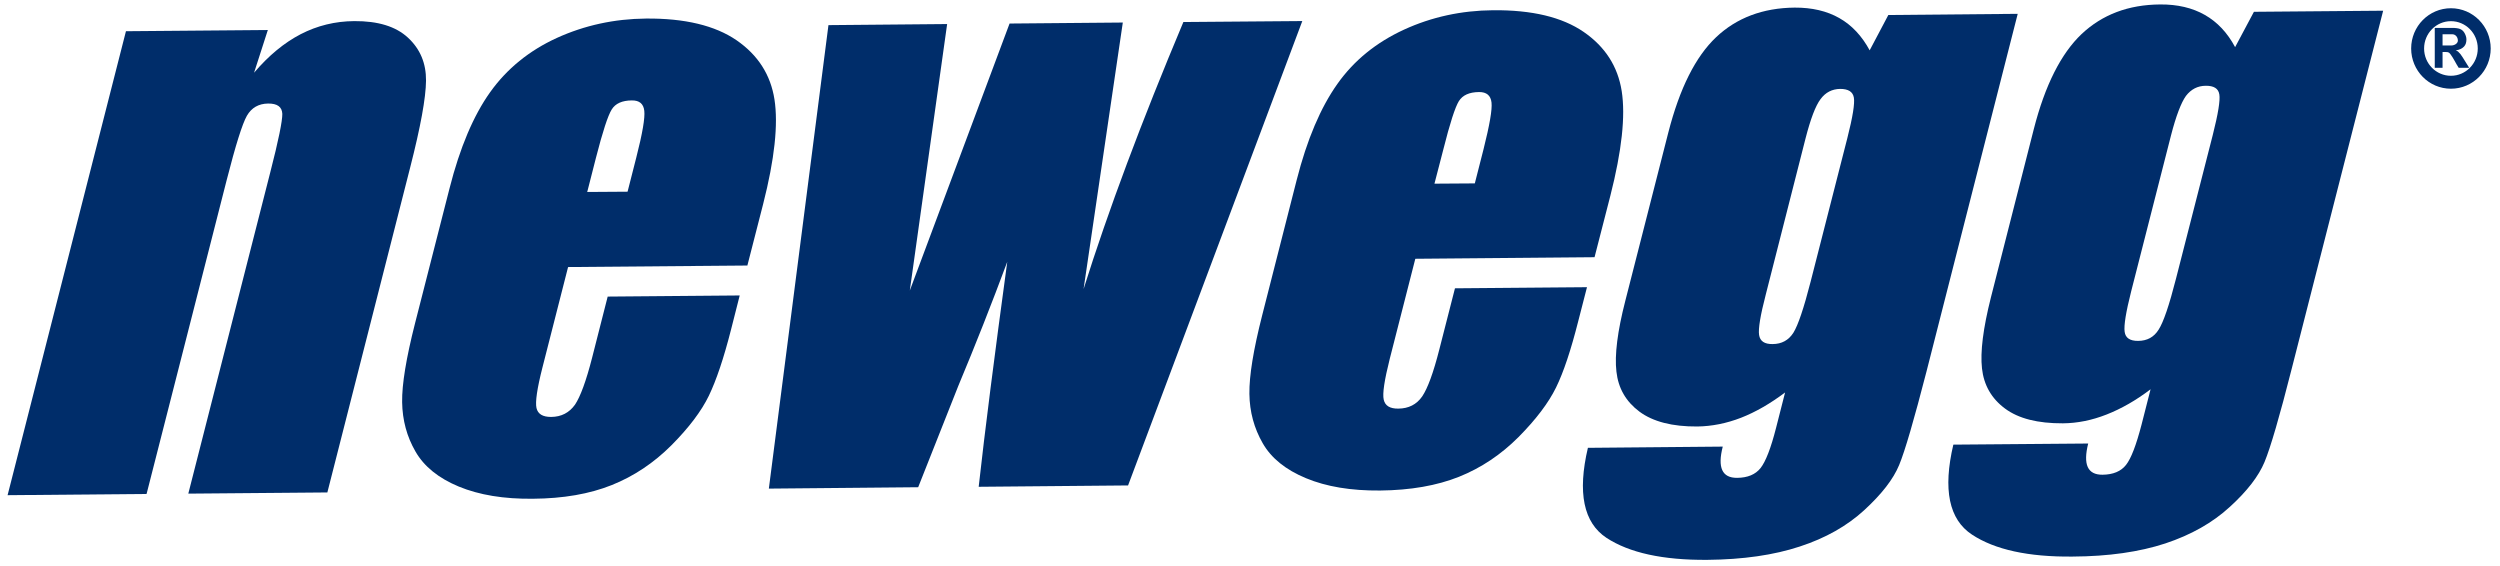 <svg width="137" height="31" viewBox="0 0 137 31" fill="none" xmlns="http://www.w3.org/2000/svg">
<path d="M14.677 1.645L13.923 3.985C14.717 3.051 15.571 2.344 16.478 1.873C17.386 1.405 18.363 1.164 19.411 1.157C20.708 1.148 21.69 1.446 22.356 2.064C23.028 2.685 23.354 3.47 23.346 4.42C23.337 5.369 23.047 6.952 22.479 9.172L17.939 26.986L10.319 27.051L14.812 9.438C15.263 7.691 15.476 6.624 15.471 6.241C15.455 5.858 15.201 5.668 14.689 5.674C14.172 5.682 13.785 5.902 13.53 6.343C13.279 6.783 12.909 7.964 12.419 9.88L8.032 27.069L0.416 27.136L6.902 1.711L14.677 1.645Z" fill="#002D6A"/>
<path d="M34.391 10.505L34.868 8.634C35.208 7.308 35.352 6.455 35.307 6.073C35.265 5.687 35.038 5.497 34.624 5.503C34.092 5.506 33.725 5.671 33.522 5.999C33.314 6.331 33.025 7.216 32.658 8.648L32.18 10.52L34.391 10.505ZM40.956 14.551L31.131 14.634L29.727 20.134C29.433 21.287 29.326 22.029 29.399 22.358C29.474 22.688 29.741 22.85 30.202 22.848C30.765 22.844 31.196 22.614 31.508 22.179C31.807 21.733 32.12 20.878 32.445 19.613L33.301 16.253L40.536 16.191L40.059 18.069C39.659 19.641 39.252 20.844 38.843 21.692C38.433 22.535 37.75 23.44 36.79 24.405C35.832 25.363 34.746 26.093 33.524 26.582C32.309 27.069 30.868 27.319 29.207 27.331C27.609 27.35 26.259 27.125 25.144 26.665C24.03 26.203 23.238 25.563 22.767 24.742C22.296 23.927 22.052 23.027 22.037 22.04C22.022 21.052 22.262 19.613 22.742 17.725L24.636 10.316C25.201 8.093 25.941 6.343 26.859 5.053C27.779 3.765 28.998 2.774 30.511 2.081C32.034 1.388 33.66 1.034 35.395 1.017C37.528 0.998 39.182 1.399 40.36 2.204C41.54 3.017 42.231 4.099 42.441 5.451C42.652 6.808 42.45 8.715 41.82 11.182L40.956 14.551Z" fill="#002D6A"/>
<path d="M71.366 1.154L61.818 26.602L53.632 26.676C53.976 23.57 54.502 19.464 55.198 14.347C54.356 16.614 53.462 18.884 52.511 21.157L50.316 26.7L42.133 26.776L45.399 1.377L51.903 1.318C51.81 1.977 51.133 6.843 49.857 15.923C50.222 14.954 52.044 10.074 55.324 1.29L61.53 1.235L59.38 15.84C60.73 11.541 62.555 6.665 64.849 1.207L71.366 1.154Z" fill="#002D6A"/>
<path d="M80.82 10.05L81.297 8.18C81.63 6.855 81.78 5.999 81.735 5.617C81.692 5.232 81.464 5.041 81.051 5.044C80.517 5.05 80.153 5.212 79.945 5.543C79.74 5.875 79.455 6.756 79.093 8.195L78.608 10.065L80.82 10.05ZM87.381 14.095L77.559 14.181L76.155 19.677C75.865 20.833 75.752 21.573 75.828 21.902C75.902 22.233 76.166 22.399 76.63 22.392C77.189 22.388 77.63 22.167 77.936 21.724C78.238 21.277 78.551 20.421 78.873 19.157L79.732 15.799L86.967 15.738L86.484 17.614C86.086 19.183 85.686 20.39 85.271 21.236C84.857 22.081 84.172 22.983 83.218 23.948C82.257 24.911 81.171 25.64 79.953 26.128C78.734 26.614 77.297 26.864 75.631 26.881C74.031 26.895 72.688 26.67 71.57 26.206C70.458 25.745 69.666 25.109 69.197 24.289C68.725 23.468 68.48 22.571 68.467 21.583C68.453 20.596 68.688 19.161 69.17 17.268L71.059 9.861C71.625 7.641 72.374 5.886 73.289 4.598C74.201 3.308 75.425 2.322 76.938 1.625C78.452 0.93 80.085 0.574 81.823 0.561C83.953 0.542 85.604 0.937 86.785 1.749C87.966 2.564 88.657 3.64 88.87 4.995C89.082 6.355 88.876 8.261 88.248 10.724L87.381 14.095Z" fill="#002D6A"/>
<path d="M101.234 7.568C101.53 6.407 101.649 5.664 101.591 5.345C101.535 5.027 101.285 4.872 100.844 4.872C100.397 4.878 100.04 5.063 99.769 5.428C99.489 5.797 99.218 6.519 98.943 7.588L96.763 16.146C96.467 17.282 96.348 18.017 96.398 18.354C96.449 18.696 96.694 18.861 97.139 18.855C97.635 18.852 98.012 18.648 98.276 18.238C98.534 17.824 98.848 16.892 99.218 15.451L101.234 7.568ZM110.571 0.758L105.573 20.355C104.889 23.004 104.391 24.719 104.072 25.486C103.751 26.262 103.117 27.077 102.163 27.954C101.221 28.82 100.04 29.489 98.627 29.95C97.209 30.418 95.52 30.662 93.559 30.68C91.124 30.698 89.284 30.293 88.032 29.472C86.779 28.642 86.438 26.999 87.017 24.541L94.407 24.474C94.113 25.622 94.368 26.193 95.194 26.186C95.763 26.182 96.198 26.005 96.48 25.649C96.757 25.296 97.045 24.563 97.327 23.452L97.823 21.507C97.014 22.115 96.217 22.576 95.412 22.892C94.608 23.203 93.811 23.361 93.013 23.372C91.644 23.382 90.584 23.108 89.842 22.558C89.1 22.004 88.681 21.277 88.58 20.364C88.474 19.46 88.636 18.16 89.07 16.473L91.426 7.253C92.046 4.843 92.913 3.108 94.044 2.038C95.167 0.976 96.607 0.434 98.345 0.417C99.294 0.411 100.11 0.602 100.794 0.99C101.485 1.382 102.031 1.972 102.458 2.758L103.481 0.822L110.571 0.758Z" fill="#002D6A"/>
<path d="M121.26 7.396C121.555 6.231 121.674 5.494 121.619 5.171C121.568 4.849 121.315 4.696 120.877 4.7C120.431 4.703 120.074 4.887 119.789 5.257C119.527 5.624 119.25 6.343 118.973 7.413L116.787 15.971C116.5 17.105 116.381 17.839 116.431 18.183C116.474 18.52 116.725 18.685 117.171 18.681C117.662 18.677 118.038 18.477 118.295 18.061C118.56 17.649 118.874 16.722 119.243 15.277L121.26 7.396ZM130.597 0.587L125.592 20.183C124.92 22.835 124.419 24.541 124.097 25.316C123.778 26.085 123.15 26.908 122.196 27.776C121.247 28.648 120.066 29.314 118.654 29.782C117.241 30.246 115.551 30.489 113.586 30.5C111.156 30.526 109.317 30.122 108.066 29.297C106.804 28.467 106.464 26.828 107.043 24.366L114.433 24.305C114.145 25.452 114.396 26.022 115.219 26.015C115.796 26.009 116.229 25.831 116.506 25.478C116.787 25.122 117.064 24.39 117.354 23.281L117.851 21.332C117.052 21.942 116.242 22.401 115.439 22.716C114.641 23.03 113.845 23.192 113.046 23.198C111.67 23.204 110.617 22.94 109.874 22.388C109.128 21.835 108.713 21.098 108.613 20.192C108.511 19.282 108.676 17.989 109.101 16.302L111.451 7.08C112.066 4.671 112.945 2.937 114.069 1.868C115.205 0.8 116.632 0.256 118.377 0.244C119.326 0.237 120.142 0.428 120.827 0.819C121.51 1.207 122.064 1.796 122.484 2.583L123.515 0.647L130.597 0.587Z" fill="#002D6A"/>
<path d="M133.852 2.493H134.319C134.525 2.493 134.697 2.369 134.692 2.216C134.685 2.019 134.551 1.878 134.388 1.878H133.852V2.493ZM133.425 3.714V1.529H134.376C134.567 1.529 134.711 1.549 134.81 1.588C134.909 1.628 134.989 1.697 135.048 1.796C135.107 1.896 135.16 2.031 135.16 2.152C135.16 2.308 135.129 2.443 135.031 2.549C134.933 2.656 134.78 2.732 134.576 2.761C134.65 2.798 134.668 2.795 134.706 2.83C134.789 2.907 134.869 3.004 134.941 3.121L135.311 3.714H134.735C134.572 3.466 134.453 3.19 134.277 2.96C134.202 2.863 134.148 2.853 134.04 2.851H133.852V3.714H133.425Z" fill="#002D6A"/>
<path d="M136.136 2.657C136.136 3.68 135.319 4.507 134.311 4.507C133.302 4.507 132.486 3.68 132.486 2.657C132.486 1.635 133.302 0.806 134.311 0.806C135.319 0.806 136.136 1.635 136.136 2.657Z" stroke="#002D6A" stroke-width="0.709"/>
</svg>
